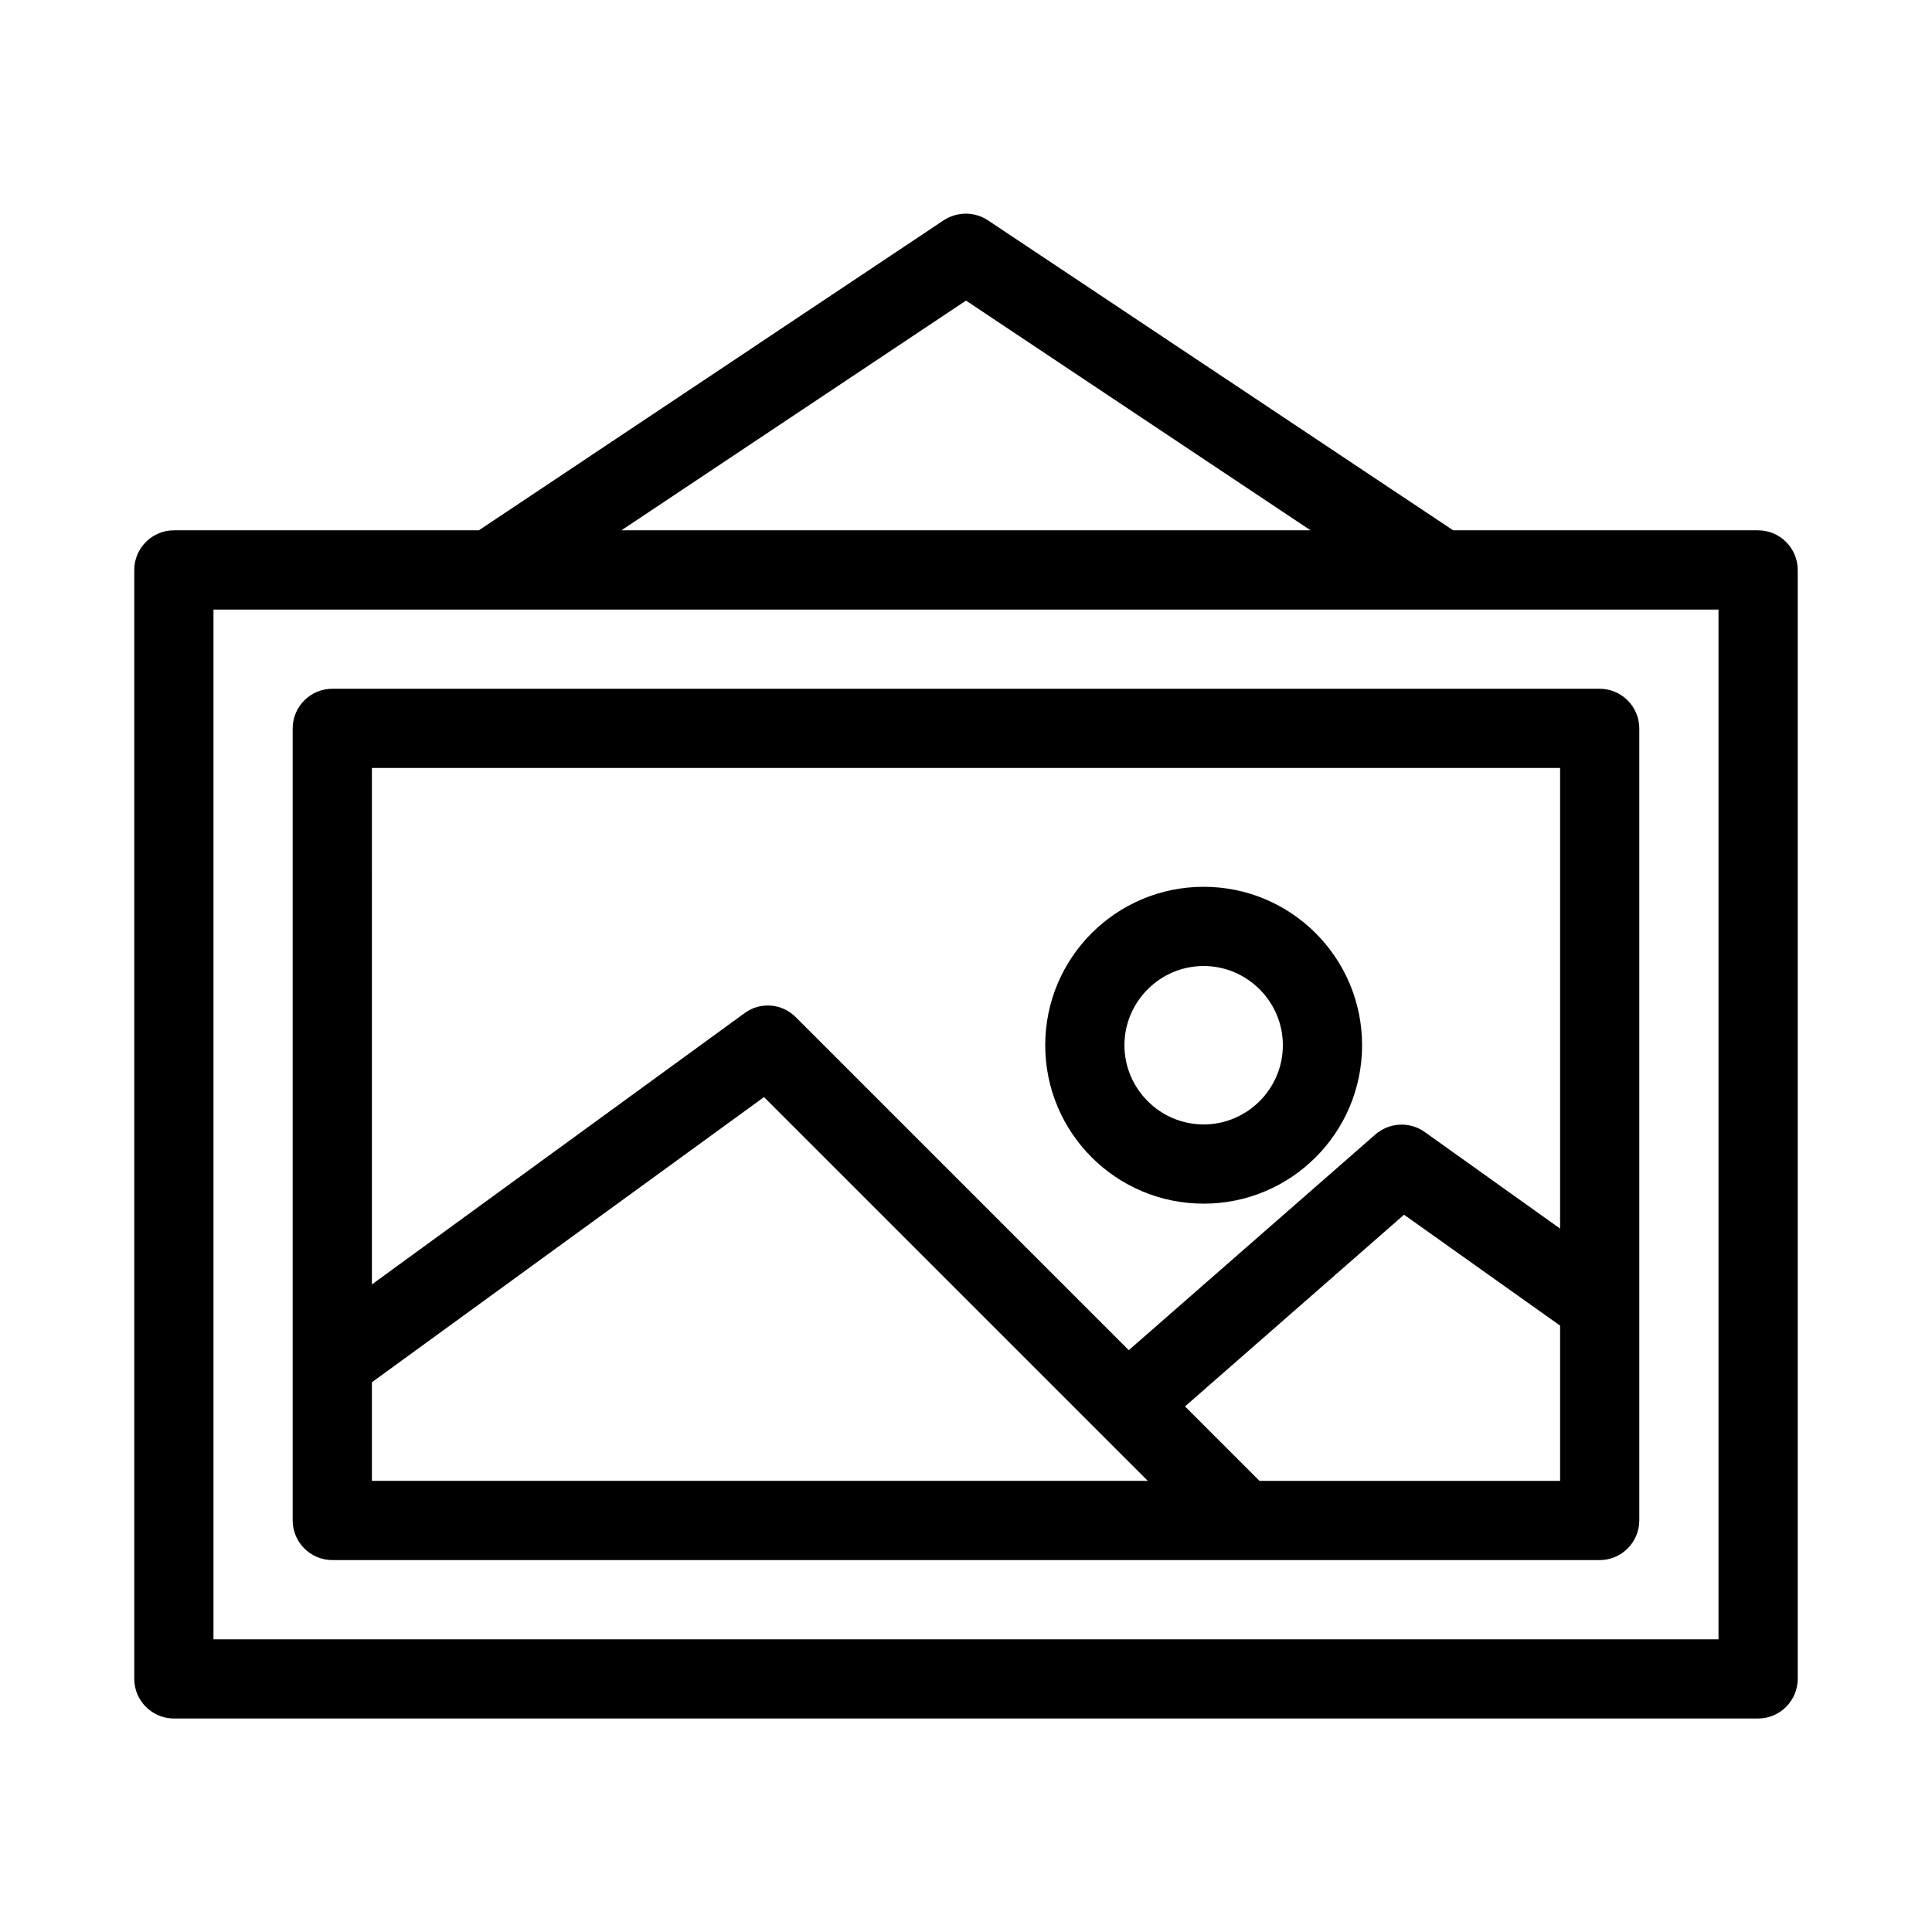 <?xml version="1.0" encoding="UTF-8"?>
<!-- Uploaded to: ICON Repo, www.svgrepo.com, Generator: ICON Repo Mixer Tools -->
<svg fill="#000000" width="800px" height="800px" version="1.1" viewBox="144 144 512 512" xmlns="http://www.w3.org/2000/svg">
 <g>
  <path d="m609.92 284.54h-80.82l-123.33-82.184c-3.57-2.309-8.082-2.309-11.652 0l-123.22 82.184h-80.82c-5.773 0-10.496 4.723-10.496 10.496v293.89c0 5.773 4.723 10.496 10.496 10.496h419.84c5.773 0 10.496-4.723 10.496-10.496v-293.89c0-5.773-4.723-10.496-10.496-10.496zm-209.92-60.879 91.316 60.879h-182.63zm199.42 354.77h-398.85v-272.89h398.85z"/>
  <path d="m232.06 557.44h335.87c5.773 0 10.496-4.723 10.496-10.496v-209.92c0-5.773-4.723-10.496-10.496-10.496h-335.87c-5.773 0-10.496 4.723-10.496 10.496v209.92c0 5.769 4.723 10.492 10.496 10.492zm325.38-20.992h-79.664l-19.734-19.734 58.043-50.801 41.355 29.391zm-314.88-188.93h314.88v122.07l-35.895-25.609c-3.988-2.832-9.34-2.519-13.016 0.629l-65.391 57.203-88.273-88.273c-3.672-3.672-9.445-4.094-13.539-1.051l-98.77 71.898zm0 162.79 103.91-75.57 101.71 101.7h-205.62z"/>
  <path d="m462.98 462.98c23.195 0 41.984-18.789 41.984-41.984 0-23.195-18.789-41.984-41.984-41.984-23.195 0-41.984 18.789-41.984 41.984 0 23.195 18.785 41.984 41.984 41.984zm0-62.977c11.547 0 20.992 9.445 20.992 20.992 0 11.547-9.445 20.992-20.992 20.992-11.547 0-20.992-9.445-20.992-20.992 0-11.547 9.445-20.992 20.992-20.992z"/>
 </g>
</svg>